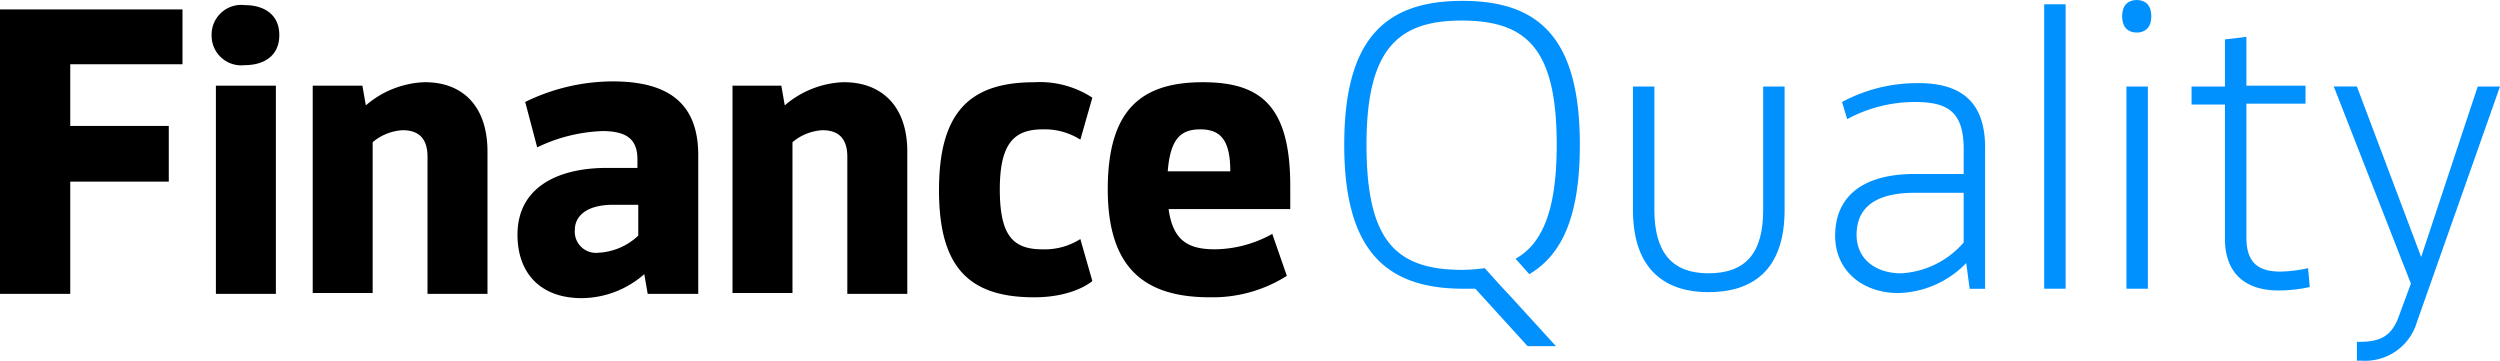 <svg id="FinanceQuality_RGB_Black-Color_376x100px" xmlns="http://www.w3.org/2000/svg" width="204.229" height="29.466" viewBox="0 0 204.229 29.466">
  <g id="Gruppe_26754" data-name="Gruppe 26754" transform="translate(0 0)">
    <g id="Gruppe_26753" data-name="Gruppe 26753">
      <g id="Gruppe_26752" data-name="Gruppe 26752">
        <g id="Gruppe_26750" data-name="Gruppe 26750" transform="translate(0 0.42)">
          <g id="Gruppe_26749" data-name="Gruppe 26749">
            <path id="Pfad_23228" data-name="Pfad 23228" d="M48.439,37.679v5.039h8.049v4.549H48.439v9.169H42.7V33.2H57.608v4.479Z" transform="translate(-42.7 -32.85)"/>
            <path id="Pfad_23229" data-name="Pfad 23229" d="M67.4,35.15a2.423,2.423,0,0,1,2.73-2.45c1.47,0,2.8.7,2.8,2.45s-1.33,2.45-2.8,2.45A2.423,2.423,0,0,1,67.4,35.15Zm.35,4.129h4.9V56.286h-4.9Z" transform="translate(-50.113 -32.7)"/>
            <path id="Pfad_23230" data-name="Pfad 23230" d="M93.478,47.368V58.987h-4.9v-11.2c0-1.4-.63-2.17-2.03-2.17a4.137,4.137,0,0,0-2.45.98V58.917H79.2V41.979h4.059l.28,1.61a7.779,7.779,0,0,1,4.689-1.89C91.238,41.629,93.478,43.449,93.478,47.368Z" transform="translate(-53.654 -35.4)"/>
            <path id="Pfad_23231" data-name="Pfad 23231" d="M117.868,47.619V58.957h-4.129l-.28-1.61a7.828,7.828,0,0,1-5.109,1.96c-3.359,0-5.249-2.03-5.249-5.179,0-3.919,3.359-5.459,7.279-5.459h2.52v-.7c0-1.61-.84-2.31-2.87-2.31a13.312,13.312,0,0,0-5.319,1.33l-.98-3.709a16.376,16.376,0,0,1,7.139-1.68C115.208,41.6,117.868,43.21,117.868,47.619ZM109.679,55.6a5.118,5.118,0,0,0,3.289-1.4v-2.52h-2.03c-2.45,0-3.15,1.12-3.15,2.03A1.73,1.73,0,0,0,109.679,55.6Z" transform="translate(-60.827 -35.371)"/>
            <path id="Pfad_23232" data-name="Pfad 23232" d="M142.478,47.368V58.987h-4.9v-11.2c0-1.4-.63-2.17-2.03-2.17a4.137,4.137,0,0,0-2.45.98V58.917h-4.9V41.979h3.989l.28,1.61a7.779,7.779,0,0,1,4.689-1.89C140.168,41.629,142.478,43.449,142.478,47.368Z" transform="translate(-68.359 -35.4)"/>
            <path id="Pfad_23233" data-name="Pfad 23233" d="M152.3,50.519c0-6.229,2.38-8.819,7.769-8.819a7.844,7.844,0,0,1,4.759,1.26l-.98,3.429a5.43,5.43,0,0,0-3.08-.84c-2.31,0-3.5,1.12-3.5,4.9,0,3.849,1.12,4.9,3.5,4.9a5.43,5.43,0,0,0,3.08-.84l.98,3.429s-1.47,1.33-4.759,1.33C154.68,59.267,152.3,56.748,152.3,50.519Z" transform="translate(-75.592 -35.401)"/>
            <path id="Pfad_23234" data-name="Pfad 23234" d="M186.838,52.058h-9.868c.35,2.59,1.61,3.289,3.779,3.289a9.773,9.773,0,0,0,4.689-1.26l1.19,3.429a11.317,11.317,0,0,1-6.3,1.75c-5.179,0-8.329-2.24-8.329-8.819s2.8-8.749,7.769-8.749c4.689,0,7.139,1.89,7.139,8.469v1.89Zm-4.829-3.08c0-2.52-.77-3.429-2.45-3.429-1.54,0-2.45.7-2.66,3.429Z" transform="translate(-81.504 -35.401)"/>
          </g>
        </g>
        <g id="Gruppe_26751" data-name="Gruppe 26751" transform="translate(109.813)">
          <path id="Pfad_23235" data-name="Pfad 23235" d="M233.3,52.278V42.2h1.75V52.278c0,3.5,1.47,5.179,4.409,5.179,3.08,0,4.479-1.68,4.479-5.179V42.2h1.75V52.278c0,5.039-2.73,6.719-6.229,6.719C236.1,59,233.3,57.318,233.3,52.278Z" transform="translate(-209.714 -35.131)" fill="#0091ff"/>
          <path id="Pfad_23236" data-name="Pfad 23236" d="M269.148,47.048V58.6h-1.26l-.28-2.1a8.005,8.005,0,0,1-5.529,2.45c-2.94,0-5.179-1.82-5.179-4.689,0-3.08,2.1-5.039,6.509-5.039H267.4v-2.03c0-3.08-1.33-3.849-3.989-3.849a11.619,11.619,0,0,0-5.529,1.4l-.42-1.4a12.923,12.923,0,0,1,6.019-1.54C267.188,41.729,269.148,43.339,269.148,47.048Zm-1.75,7.769V50.758h-3.989c-3.639,0-4.759,1.54-4.759,3.429,0,2.03,1.61,3.15,3.639,3.15A7.276,7.276,0,0,0,267.4,54.817Z" transform="translate(-216.796 -35.01)" fill="#0091ff"/>
          <path id="Pfad_23237" data-name="Pfad 23237" d="M281.3,32.6h1.75V55.836H281.3Z" transform="translate(-224.119 -32.25)" fill="#0091ff"/>
          <path id="Pfad_23238" data-name="Pfad 23238" d="M290.4,33.43c0-.98.56-1.33,1.19-1.33s1.19.35,1.19,1.33-.56,1.33-1.19,1.33S290.4,34.41,290.4,33.43Zm.35,5.739h1.75V55.686h-1.75Z" transform="translate(-226.85 -32.1)" fill="#0091ff"/>
          <path id="Pfad_23239" data-name="Pfad 23239" d="M308.158,56.837a11.823,11.823,0,0,1-2.59.28c-2.66,0-4.339-1.4-4.339-4.2V41.929H298.5v-1.47h2.73V36.61l1.75-.21v3.989h4.829v1.47h-4.829V52.777c0,2.1.98,2.8,2.8,2.8a11.509,11.509,0,0,0,2.24-.28Z" transform="translate(-229.281 -33.39)" fill="#0091ff"/>
          <path id="Pfad_23240" data-name="Pfad 23240" d="M328.678,42.2l-6.789,19.247a4.4,4.4,0,0,1-4.479,3.15h-.42v-1.54h.21c1.82,0,2.66-.56,3.219-2.1l.98-2.66-6.3-16.1h1.89l5.249,13.928L326.858,42.2h1.82Z" transform="translate(-234.262 -35.131)" fill="#0091ff"/>
          <path id="Pfad_23241" data-name="Pfad 23241" d="M215.488,58.866l-2.17-2.38-.98-1.05h0l-1.26-1.4a14.778,14.778,0,0,1-1.82.14c-5.459,0-7.839-2.38-7.839-10.218,0-7.769,2.52-10.148,7.769-10.148,5.389,0,7.769,2.38,7.769,10.148,0,5.249-1.12,8.049-3.359,9.309l1.12,1.26c2.73-1.61,4.129-4.829,4.129-10.568,0-8.679-3.289-11.758-9.589-11.758S199.6,35.28,199.6,43.958s3.429,11.758,9.729,11.758h.98l4.269,4.689h2.31l-1.4-1.54Z" transform="translate(-199.6 -32.13)" fill="#0091ff"/>
        </g>
      </g>
    </g>
  </g>
</svg>
